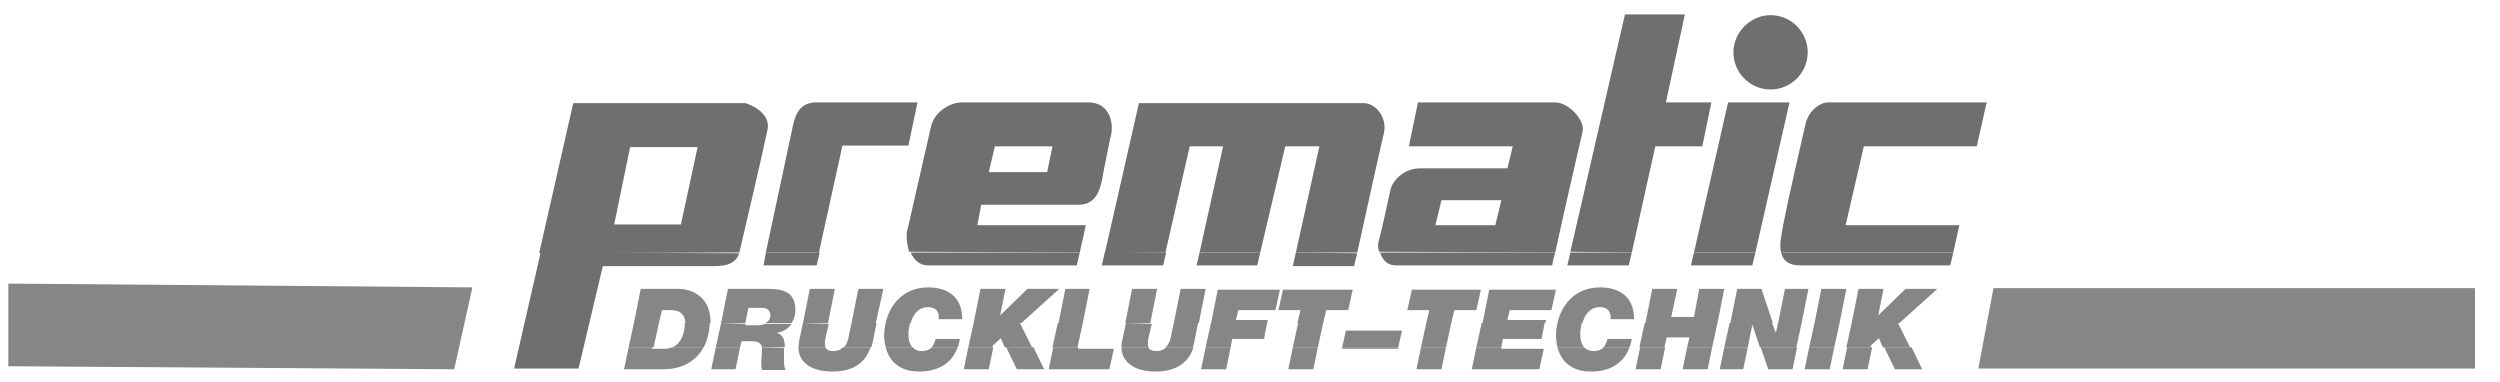 <?xml version="1.0" encoding="utf-8"?>
<!-- Generator: Adobe Illustrator 27.4.1, SVG Export Plug-In . SVG Version: 6.00 Build 0)  -->
<svg version="1.1" id="_x3C_Ebene_x3E_" xmlns="http://www.w3.org/2000/svg" xmlns:xlink="http://www.w3.org/1999/xlink" x="0px"
	 y="0px" viewBox="0 0 329.7 50.4" style="enable-background:new 0 0 329.7 50.4;" xml:space="preserve">
<style type="text/css">
	.st0{fill:#868686;}
	.st1{fill-rule:evenodd;clip-rule:evenodd;fill:#6F6F6F;}
	.st2{fill-rule:evenodd;clip-rule:evenodd;fill:#868686;}
</style>
<g>
	<polygon class="st0" points="1.1,37.4 1.1,48.3 59.9,48.7 62.3,37.9 	"/>
	<polygon class="st0" points="262.9,38 260.9,48.6 326.4,48.6 326.4,38 	"/>
	<path class="st1" d="M71.3,33.3l-3.5,15.3h8.5l3.2-13.5h14.6c1.9,0,2.9-0.4,3.4-1.7L71.3,33.3L71.3,33.3z M101,33.3l-0.3,1.7h7
		l0.4-1.7H101L101,33.3z M120.1,33.3c0.4,0.9,1.1,1.7,2.3,1.7H142l0.4-1.7H120.1L120.1,33.3z M145.7,33.3l-0.4,1.7h8.1l0.4-1.7
		H145.7L145.7,33.3z M158.2,33.3l-0.4,1.7h8l0.4-1.7H158.2L158.2,33.3z M170.9,33.3l-0.4,1.8h8.1c0,0,0.1-0.7,0.4-1.7L170.9,33.3
		L170.9,33.3z M182,33.3c0.3,0.9,0.9,1.7,2.1,1.7h20.6c0,0,0.1-0.7,0.4-1.7H182L182,33.3z M207.1,33.3l-0.4,1.7h8.1l0.4-1.7H207.1
		L207.1,33.3z M223.4,33.3L223,35h8.1l0.4-1.7H223.4L223.4,33.3z M234.9,33.3c0.2,1,0.9,1.7,2.5,1.7h19.8l0.4-1.7H234.9L234.9,33.3z
		"/>
	<path class="st1" d="M97.5,33.3c0-0.1,0.1-0.3,0.1-0.4c0.4-1.7,2.8-11.9,3.6-15.7c0.6-2.6-2.9-3.6-2.9-3.6H75.6l-4.5,19.8
		L97.5,33.3L97.5,33.3z M108,33.3l3.1-14.1h8.7l1.2-5.7h-13.3c-2.5,0-2.9,2-3.2,3.4L101,33.3H108L108,33.3z M142.4,33.3l0.8-3.6
		h-14.3l0.5-2.7h12.9c2.4,0,2.9-2.3,3.2-4.2l0.9-4.5c0.6-1.8,0.1-4.8-2.9-4.8h-16.6c-1.6,0-3.6,1.2-4.1,3.1l-3.1,13.6
		c-0.2,0.3-0.2,1.8,0.2,3L142.4,33.3L142.4,33.3z M153.7,33.3l3.2-14h4.4l-3.1,14h8l3.3-14h4.5l-3.1,14h8.1
		c0.9-4.1,3.1-14.1,3.5-15.7c0.5-2.1-1.1-4.1-2.8-4c-1.7,0-29.5,0-29.5,0l-4.5,19.8L153.7,33.3L153.7,33.3z M205.1,33.3
		c0.9-4.2,3.3-14.6,3.6-15.9c0.4-1.6-1.9-3.9-3.6-3.9c-1.6,0-18.1,0-18.1,0l-1.2,5.8h13.7l-0.7,2.9h-11.5c-2,0-3.5,1.4-3.9,2.7
		c-0.2,1-1.3,6-1.6,7c-0.1,0.4-0.1,0.9,0.1,1.3L205.1,33.3L205.1,33.3z M215.2,33.3l3.1-14h6.2l1.2-5.8h-6l2.5-11.6h-7.9l-7.2,31.3
		L215.2,33.3L215.2,33.3z M231.5,33.3l4.5-19.8h-8.1l-4.5,19.8H231.5L231.5,33.3z M257.6,33.3l0.8-3.6h-15l2.4-10.4h14.9l1.3-5.8
		c0,0-20.4,0-21,0c-0.7,0-2.4,0.8-2.9,2.9s-2.5,10.9-2.9,13.1c-0.2,1.2-0.6,2.7-0.3,3.8H257.6L257.6,33.3z M131.2,19.3h7.6l-0.7,3.4
		h-7.7L131.2,19.3L131.2,19.3z M198,26.4l-0.8,3.3h-7.9l0.8-3.3H198L198,26.4z M228.6,6.9c0,2.7,2.2,4.9,4.9,4.9
		c2.7,0,4.9-2.2,4.9-4.9S236.2,2,233.5,2C230.8,2,228.6,4.3,228.6,6.9L228.6,6.9z M83.1,19.4H92l-2.2,10.2H81L83.1,19.4L83.1,19.4z"
		/>
	<path class="st2" d="M82.9,45.8l-0.6,2.9h5.2c2.5,0,4.3-1.1,5.3-2.9h-4.1c-0.3,0.1-0.6,0.2-1.1,0.2H86v-0.2H82.9L82.9,45.8z
		 M94.4,45.8l-0.6,2.9H97l0.6-2.9H94.4L94.4,45.8z M100.5,45.8c0,0.1,0,0.1,0,0.2c0,0.5-0.1,1.2-0.1,1.7s0,0.8,0.1,1.1h3.1
		c-0.3-0.6-0.2-1.7-0.2-2.7c0-0.1,0-0.2,0-0.2L100.5,45.8L100.5,45.8z M105.3,45.8c0,1.7,1.3,3.2,4.5,3.2c2.5,0,4.3-1,5-3.2h-3.6
		c-0.3,0.3-0.7,0.5-1.3,0.5s-0.9-0.2-1.1-0.5H105.3L105.3,45.8z M116.8,45.8c0.5,1.9,1.9,3.2,4.4,3.2c3.3,0,4.6-1.8,5.1-3.2h-3.4
		c-0.3,0.3-0.7,0.5-1.3,0.5s-1-0.2-1.2-0.5H116.8L116.8,45.8z M127.7,45.8l-0.6,2.9h3.3l0.6-2.9H127.7L127.7,45.8z M132.7,45.8
		l1.4,2.9h3.6l-1.4-2.9H132.7L132.7,45.8z M138.9,45.8l-0.6,2.9h8l0.6-2.7h-4.7v-0.2H138.9L138.9,45.8z M147.9,45.8
		c0,1.7,1.4,3.2,4.5,3.2c2.5,0,4.3-1,5-3.2h-3.6c-0.3,0.3-0.7,0.5-1.3,0.5c-0.6,0-0.9-0.2-1.1-0.5H147.9L147.9,45.8z M159,45.8
		l-0.6,2.9h3.3l0.6-2.9H159L159,45.8z M170.5,45.8l-0.6,2.9h3.3l0.6-2.9H170.5L170.5,45.8z M177,45.8V46h7.4v-0.2H177L177,45.8z
		 M187.4,45.8l-0.6,2.9h3.3l0.6-2.9H187.4L187.4,45.8z M194.7,45.8l-0.6,2.9h8.9l0.6-2.7H198v-0.2H194.7L194.7,45.8z M205.4,45.8
		c0.5,1.9,1.9,3.2,4.4,3.2c3.3,0,4.6-1.8,5.1-3.2h-3.4c-0.3,0.3-0.7,0.5-1.3,0.5c-0.6,0-1-0.2-1.3-0.5H205.4L205.4,45.8z
		 M216.3,45.8l-0.6,2.9h3.3l0.6-2.9H216.3L216.3,45.8z M222.5,45.8l-0.6,2.9h3.3l0.6-2.9H222.5L222.5,45.8z M227.4,45.8l-0.6,2.9
		h3.1l0.6-2.9H227.4L227.4,45.8z M232.2,45.8l1,2.9h3.2l0.6-2.9H232.2L232.2,45.8z M238.6,45.8l-0.6,2.9h3.3l0.6-2.9H238.6
		L238.6,45.8z M243.6,45.8l-0.6,2.9h3.3l0.6-2.9H243.6L243.6,45.8z M248.5,45.8l1.4,2.9h3.6l-1.4-2.9H248.5L248.5,45.8z"/>
	<path class="st2" d="M83.6,42.6l-0.7,3.2h3.3l0.7-3.2H83.6L83.6,42.6z M90.3,42.6c0,0.1,0,0.2,0,0.2c0,0.8-0.3,2.4-1.6,3h4.1
		c0.5-0.9,0.7-1.9,0.8-3c0-0.1,0-0.1,0-0.2H90.3L90.3,42.6z M95.1,42.6l-0.7,3.2h3.2l0.2-0.8h1.4c0.8,0,1.2,0.3,1.3,0.8h3
		c0-0.9-0.2-1.7-1.1-1.9l0,0c0.9-0.1,1.6-0.6,2-1.2h-3.5c-0.2,0.1-0.5,0.2-0.9,0.2h-1.7v-0.2L95.1,42.6L95.1,42.6z M105.9,42.6
		l-0.5,2.3c0,0.2-0.1,0.7-0.1,0.8c0,0,0,0,0,0.1h3.6c-0.2-0.3-0.1-0.7-0.1-0.8c0-0.2,0.1-0.7,0.2-1l0.3-1.3L105.9,42.6L105.9,42.6z
		 M112.3,42.6L112,44c-0.1,0.7-0.3,1.4-0.7,1.8h3.6c0.1-0.2,0.1-0.4,0.2-0.7l0.5-2.5H112.3L112.3,42.6z M116.8,42.6
		c-0.1,0.5-0.2,1-0.2,1.6s0.1,1.1,0.2,1.6h3.5c-0.4-0.5-0.5-1.2-0.5-1.7s0.1-1,0.2-1.5L116.8,42.6L116.8,42.6z M128.4,42.6l-0.7,3.2
		h3.2v-0.2l1.1-1l0.5,1.2h3.6l-1.6-3.2H128.4L128.4,42.6z M139.5,42.6l-0.7,3.2h3.3l0.7-3.2H139.5L139.5,42.6z M148.5,42.6l-0.5,2.3
		c-0.1,0.2-0.1,0.7-0.1,0.8c0,0,0,0,0,0.1h3.6c-0.2-0.3-0.1-0.7-0.1-0.8c0-0.2,0.1-0.7,0.2-1l0.3-1.3L148.5,42.6L148.5,42.6z
		 M154.8,42.6l-0.3,1.4c-0.1,0.7-0.3,1.4-0.8,1.8h3.6c0.1-0.2,0.1-0.4,0.2-0.7l0.5-2.5H154.8L154.8,42.6z M159.7,42.6l-0.7,3.2h3.3
		l0.2-1.1h4.2l0.4-2.1L159.7,42.6L159.7,42.6z M171.2,42.6l-0.7,3.2h3.3l0.7-3.2H171.2L171.2,42.6z M188.1,42.6l-0.7,3.2h3.3
		l0.7-3.2H188.1L188.1,42.6z M195.4,42.6l-0.7,3.2h3.3l0.2-1.1h5.1l0.4-2.1L195.4,42.6L195.4,42.6z M205.4,42.6
		c-0.1,0.5-0.2,1-0.2,1.6s0.1,1.1,0.2,1.6h3.5c-0.4-0.5-0.5-1.2-0.5-1.7s0.1-1,0.2-1.5L205.4,42.6L205.4,42.6z M216.9,42.6l-0.7,3.2
		h3.3l0.3-1.3h3l-0.3,1.3h3.3l0.7-3.2H216.9L216.9,42.6z M228.1,42.6l-0.7,3.2h3.1l0.6-3l0,0l1,3h4.8l0.7-3.2h-3.1l-0.3,1.3l0,0
		l-0.5-1.3H228.1L228.1,42.6z M239.3,42.6l-0.7,3.2h3.3l0.7-3.2H239.3L239.3,42.6z M244.2,42.6l-0.7,3.2h3.2v-0.2l1.1-1l0.5,1.2h3.6
		l-1.6-3.2H244.2L244.2,42.6z M126.3,45.8c0.2-0.4,0.2-0.8,0.3-1.1h-3.2c-0.1,0.4-0.3,0.8-0.5,1.1H126.3L126.3,45.8z M184.4,45.8
		l0.5-2.2h-7.4l-0.5,2.2H184.4L184.4,45.8z M214.9,45.8c0.2-0.4,0.2-0.8,0.3-1.1H212c-0.1,0.4-0.3,0.8-0.5,1.1H214.9L214.9,45.8z"/>
	<path class="st2" d="M86.9,42.6l0.4-1.7h1.2c1,0,1.8,0.4,1.9,1.7h3.3c0.1-3.3-2.3-4.5-4.2-4.5h-5l-0.9,4.5H86.9L86.9,42.6z
		 M98.3,42.6l0.4-2h1.8c0.8,0,1.1,0.5,1.1,1c0,0.4-0.2,0.8-0.7,1h3.5c0.3-0.5,0.5-1,0.5-1.7c0-2.3-1.5-2.8-3.5-2.8H96l-0.9,4.5H98.3
		L98.3,42.6z M109.2,42.6l0.9-4.5h-3.3l-0.9,4.5H109.2L109.2,42.6z M115.5,42.6l1-4.5h-3.3l-0.9,4.5H115.5L115.5,42.6z M120.1,42.6
		c0.3-1.1,1-2.1,2.3-2.1c1,0,1.5,0.6,1.4,1.6h3.1c0-3.2-2.2-4.2-4.5-4.2c-3,0-5,2-5.6,4.7H120.1L120.1,42.6z M134.7,42.6L134.7,42.6
		l5-4.5h-4.2l-3.6,3.5l0,0l0.7-3.5h-3.3l-0.9,4.5H134.7L134.7,42.6z M142.8,42.6l0.9-4.5h-3.2l-0.9,4.5H142.8L142.8,42.6z
		 M151.7,42.6l0.9-4.5h-3.3l-0.9,4.5H151.7L151.7,42.6z M158.1,42.6l0.9-4.5h-3.3l-0.9,4.5H158.1L158.1,42.6z M167.1,42.6l0.1-0.4
		H163l0.3-1.3h4.9l0.6-2.7h-8.2l-0.9,4.5L167.1,42.6L167.1,42.6z M174.5,42.6l0.4-1.7h2.9l0.6-2.7h-9.2l-0.6,2.7h2.9l-0.4,1.7H174.5
		L174.5,42.6z M191.4,42.6l0.4-1.7h2.9l0.6-2.7h-9.1l-0.6,2.7h2.9l-0.4,1.7H191.4L191.4,42.6z M203.8,42.6l0.1-0.4h-5.1l0.3-1.3h5.5
		l0.6-2.7h-8.8l-0.9,4.5L203.8,42.6L203.8,42.6z M208.7,42.6c0.3-1.1,1-2.1,2.3-2.1c1,0,1.5,0.6,1.4,1.6h3.1c0-3.2-2.2-4.2-4.5-4.2
		c-3,0-5,2-5.6,4.7H208.7L208.7,42.6z M226.5,42.6l0.9-4.5h-3.3l-0.7,3.7h-3l0.8-3.7h-3.3l-0.9,4.5H226.5L226.5,42.6z M233.8,42.6
		l-1.5-4.5h-3.2l-0.9,4.5H233.8L233.8,42.6z M237.6,42.6l0.9-4.5h-3.1l-0.9,4.5H237.6L237.6,42.6z M242.6,42.6l0.9-4.5h-3.3
		l-0.9,4.5H242.6L242.6,42.6z M250.5,42.6L250.5,42.6l5-4.5h-4.2l-3.6,3.5l0,0l0.7-3.5h-3.3l-0.9,4.5H250.5L250.5,42.6z"/>
</g>
</svg>
